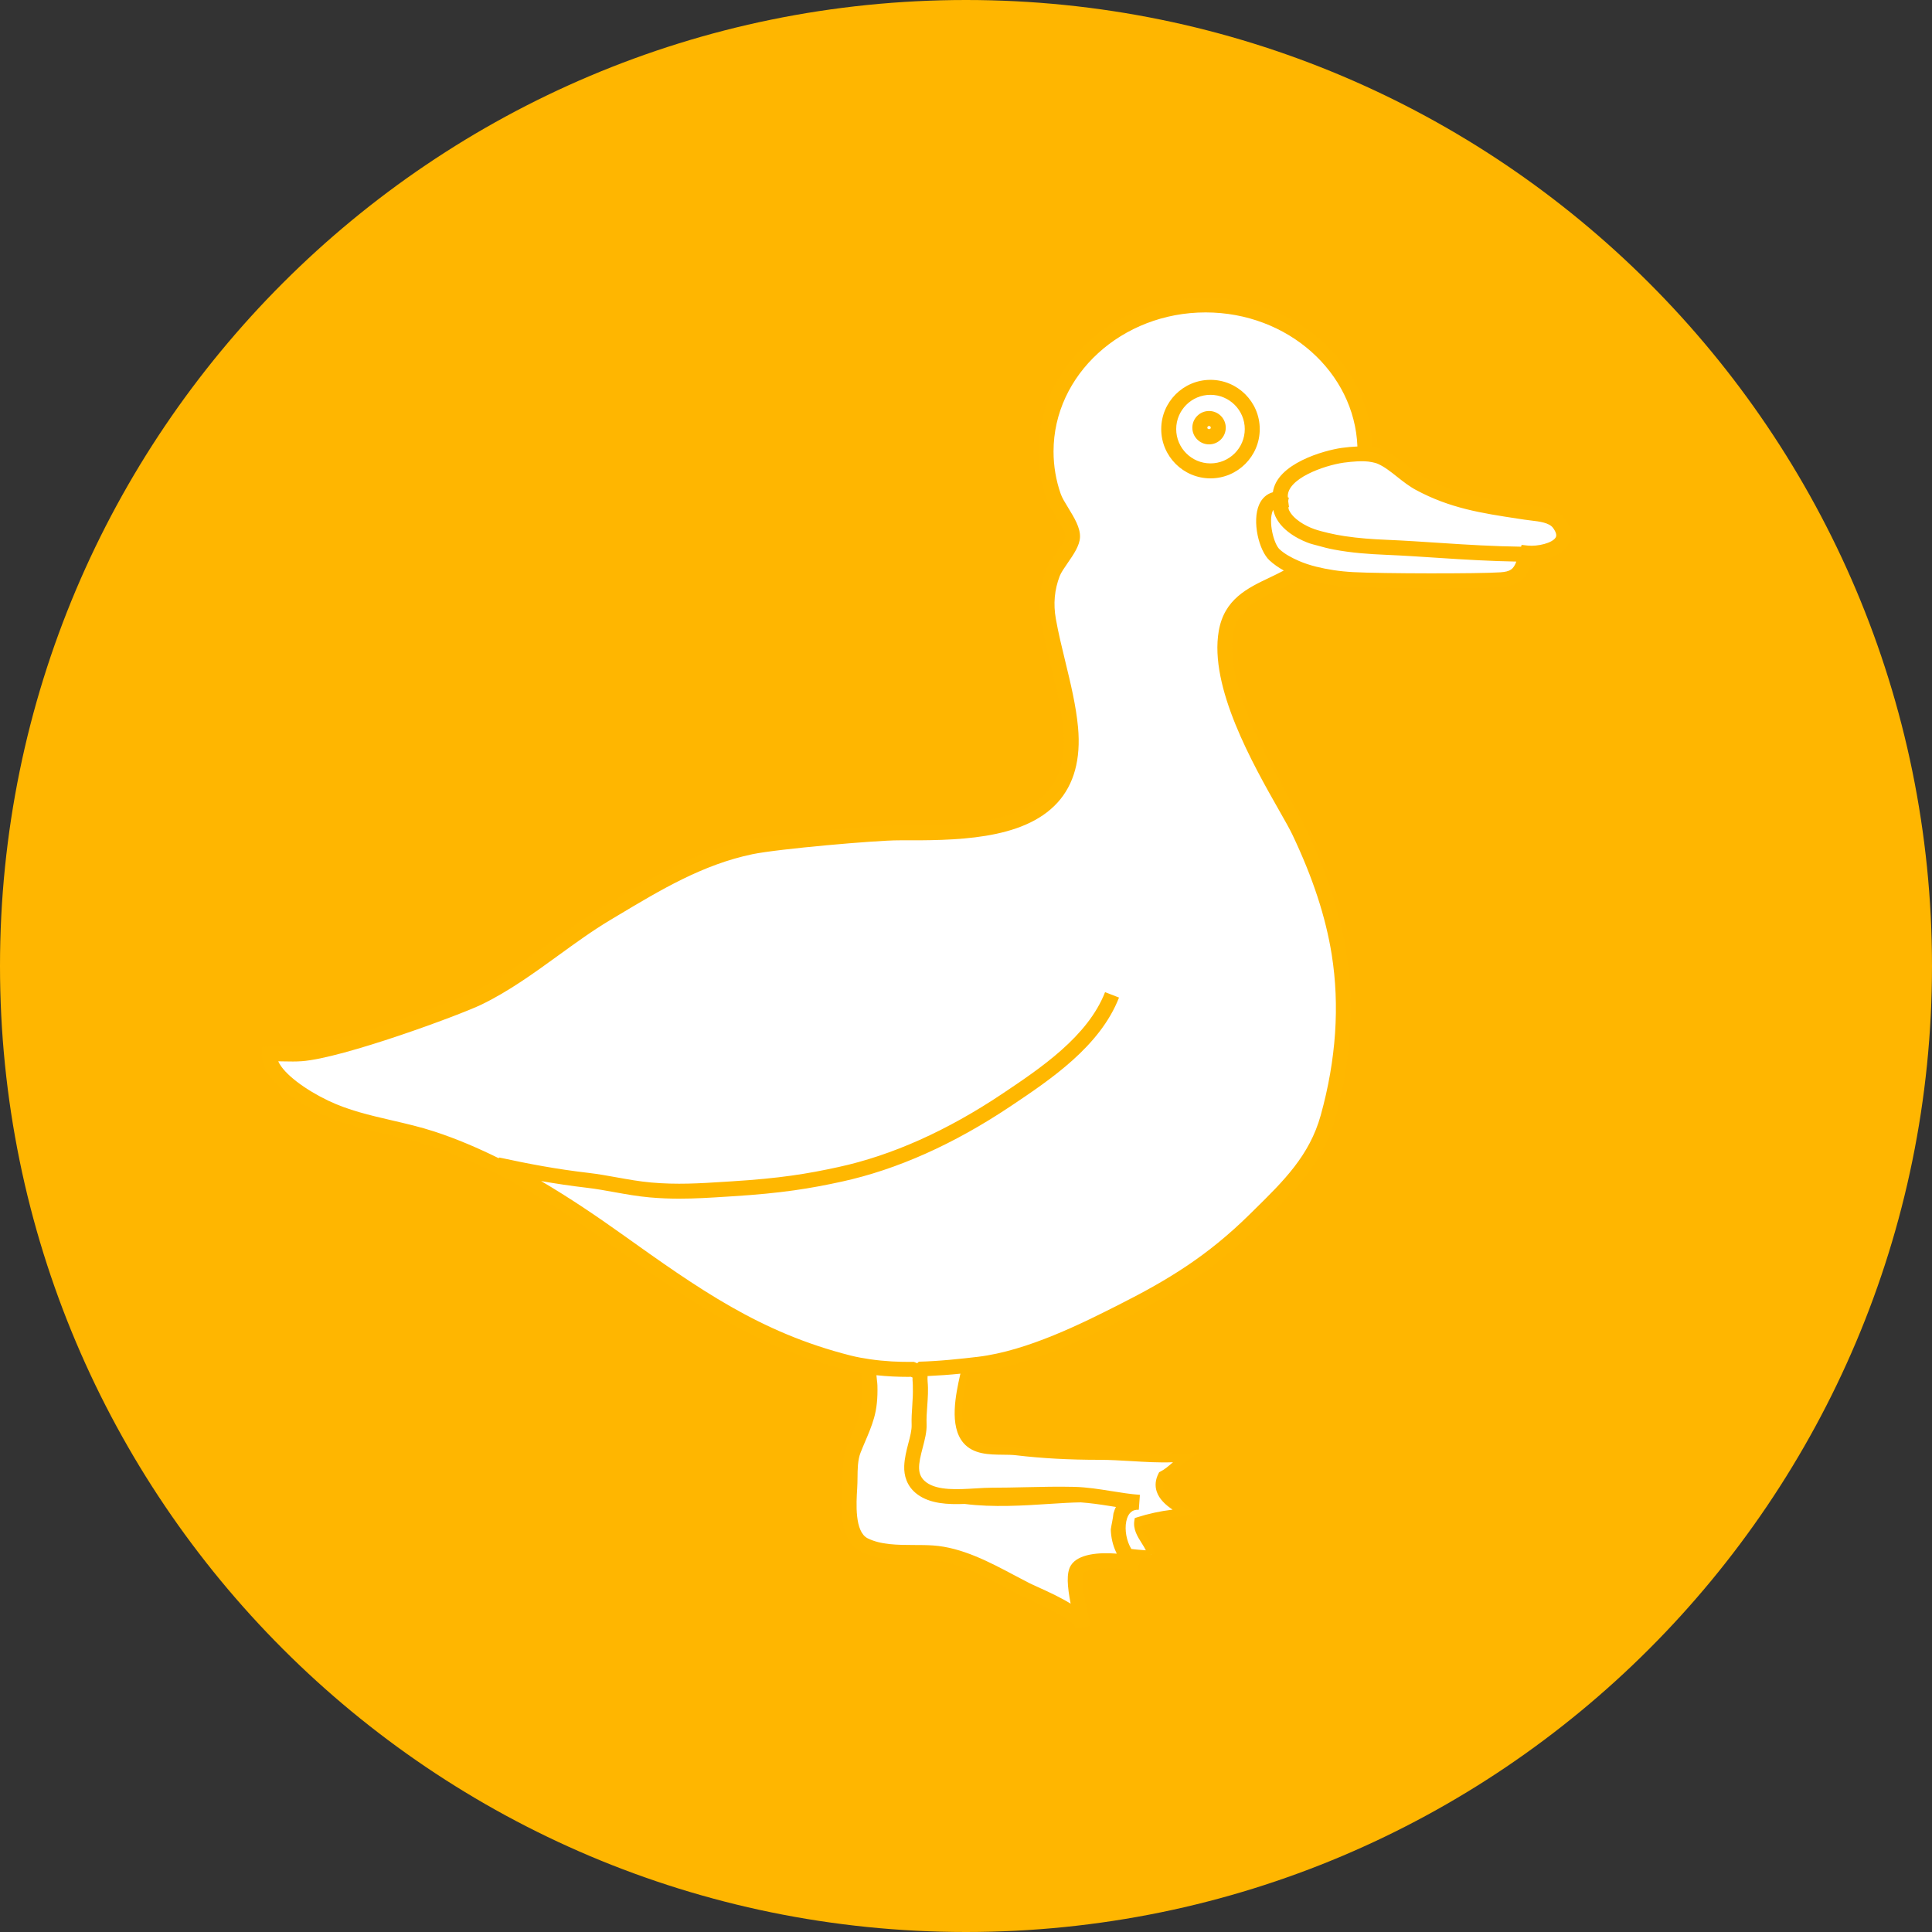 <?xml version="1.0" encoding="iso-8859-1"?>
<!-- Generator: Adobe Illustrator 20.1.0, SVG Export Plug-In . SVG Version: 6.00 Build 0)  -->
<svg version="1.1" id="Duck" xmlns="http://www.w3.org/2000/svg" xmlns:xlink="http://www.w3.org/1999/xlink" x="0px" y="0px"
	 viewBox="0 0 100 100" style="enable-background:new 0 0 100 100;" xml:space="preserve">
<rect x="0" y="0" width="100" height="100" fill="#333333" stroke="none"/>
<style type="text/css">
	.Foreground{fill:#FFB700;}
	.Middleground{fill:#FFFFFF;}
	.Background{fill:#FFB600;}
</style>
<path id="Background" class="Background" d="M100,50c0,27.614-22.387,50-50,50C22.386,100,0,77.613,0,50C0,22.386,22.386,0,49.999,0
	C77.613,0,100,22.386,100,50"/>
<path id="Middleground" class="Middleground" d="M80.702,27.102c-0.359-0.499-1.161-0.499-1.74-0.587
	c-2.019-0.309-3.68-0.521-5.494-1.497c-0.699-0.375-1.277-1.042-1.986-1.359c-0.249-0.111-0.536-0.152-0.83-0.165
	c0.001-0.043,0.009-0.084,0.009-0.127c0-4.189-3.698-7.585-8.26-7.585c-4.562,0-8.259,3.396-8.259,7.585
	c0,0.791,0.133,1.578,0.394,2.325c0.216,0.616,1.001,1.484,0.978,2.098c-0.022,0.546-0.82,1.348-1.026,1.89
	c-0.299,0.786-0.366,1.586-0.219,2.415c0.327,1.839,0.978,3.766,1.145,5.585c0.509,5.473-4.931,5.436-8.955,5.428
	c-1.169-0.003-6.26,0.45-7.591,0.727c-2.765,0.578-5.09,2.027-7.468,3.447c-2.254,1.346-4.292,3.233-6.656,4.372
	c-1.151,0.555-7.115,2.741-9.151,2.889c-0.543,0.04-1.104-0.017-1.646,0.012c-0.092,1.161,2.05,2.371,2.885,2.77
	c1.752,0.836,3.709,1.017,5.539,1.614c3.48,1.138,6.605,3.126,9.567,5.238c3.951,2.818,7.221,5.153,11.991,6.361
	c0.387,0.098,0.783,0.165,1.182,0.219c-0.002,0.002-0.005,0.002-0.007,0.004c-0.228,0.214-0.085,0.673-0.077,0.958
	c0.016,0.531-0.014,1.058-0.16,1.571c-0.176,0.619-0.458,1.172-0.687,1.763c-0.093,0.238-0.136,0.493-0.159,0.751
	c-0.034,0.403-0.014,0.82-0.039,1.212c-0.053,0.844-0.174,2.488,0.753,2.954c1.052,0.527,2.396,0.334,3.539,0.412
	c1.702,0.118,3.328,1.144,4.817,1.901c0.613,0.313,2.838,1.157,2.973,1.939c-0.107-0.638-0.629-2.478-0.306-2.991
	c0.428-0.677,2.582-0.436,3.193-0.229c-0.325-0.11-0.582-0.367-0.764-0.689c0.492,0.102,1.397,0.141,1.398,0.145
	c-0.116-0.595-0.792-1.074-0.678-1.733c0.786-0.253,1.592-0.398,2.421-0.448c-0.779-0.39-1.663-1.004-1.186-1.928
	c0.426-0.212,0.765-0.622,1.188-0.899c-1.442,0.156-2.978-0.082-4.432-0.082c-1.43,0-2.86-0.064-4.28-0.233
	c-0.831-0.099-1.981,0.144-2.599-0.567c-0.705-0.81-0.339-2.446-0.132-3.38c0.036-0.168,0.093-0.339,0.149-0.509
	c0.209-0.023,0.422-0.041,0.629-0.066c2.532-0.306,5.197-1.61,7.445-2.746c2.686-1.357,4.697-2.622,6.836-4.729
	c1.653-1.628,3.15-3.019,3.786-5.309c0.767-2.763,1.033-5.639,0.579-8.484c-0.35-2.187-1.123-4.321-2.072-6.317
	c-0.746-1.565-4.37-6.88-3.775-10.302c0.339-1.954,2.16-2.196,3.576-3.082c0.078-0.049,0.148-0.108,0.224-0.159
	c0.874,0.335,1.878,0.47,2.759,0.517c1.406,0.076,6.52,0.089,7.661,0.01c0.948-0.067,1.078-0.489,1.33-1.316
	c0.056,0,0.112,0.004,0.167,0.004l-0.157-0.038c0.004-0.012,0.007-0.023,0.011-0.035C79.833,28.71,81.571,28.306,80.702,27.102z
	 M57.648,77.585c0.005,0.003,0.007,0.004,0.011,0.006c-0.187-0.03-0.374-0.056-0.561-0.085
	C57.317,77.505,57.521,77.518,57.648,77.585z M47.499,71.003c-0.057-0.03-0.133-0.066-0.251-0.12
	c-0.003-0.001-0.008-0.003-0.012-0.005c0.099-0.001,0.198-0.012,0.297-0.015C47.519,70.907,47.507,70.953,47.499,71.003z
	 M47.725,77.044c-0.052-0.038-0.077-0.083-0.121-0.123c0.335,0.207,0.713,0.365,1.12,0.486C48.348,77.35,48,77.246,47.725,77.044z"
	/>
<path id="Foreground" class="Foreground" d="M62.581,21.273c-0.477,0-0.866,0.387-0.866,0.864c0,0.477,0.389,0.864,0.866,0.864
	c0.476,0,0.864-0.387,0.864-0.864C63.445,21.661,63.057,21.273,62.581,21.273z M62.491,22.137c0-0.049,0.04-0.089,0.09-0.089
	c0.049,0,0.089,0.04,0.089,0.089C62.67,22.237,62.49,22.236,62.491,22.137z M62.654,19.661c-1.405,0-2.549,1.144-2.549,2.549
	c0,1.407,1.144,2.55,2.549,2.55c1.406,0,2.55-1.144,2.55-2.55C65.204,20.805,64.059,19.661,62.654,19.661z M62.654,23.985
	c-0.978,0-1.774-0.797-1.774-1.775c0-0.978,0.795-1.774,1.774-1.774c0.979,0,1.775,0.796,1.775,1.774
	C64.428,23.189,63.632,23.985,62.654,23.985z M81.017,26.876c-0.398-0.553-1.118-0.637-1.696-0.705
	c-0.104-0.013-0.205-0.024-0.3-0.039l-0.323-0.049c-1.894-0.288-3.388-0.515-5.047-1.407c-0.292-0.157-0.566-0.373-0.856-0.604
	c-0.359-0.283-0.728-0.577-1.156-0.767c-0.189-0.084-0.392-0.132-0.602-0.164c-0.131-4.291-3.95-7.746-8.636-7.746
	c-4.768,0-8.647,3.576-8.647,7.972c0,0.839,0.14,1.665,0.416,2.453c0.098,0.278,0.276,0.569,0.464,0.876
	c0.223,0.366,0.502,0.82,0.492,1.078c-0.008,0.212-0.283,0.61-0.504,0.93c-0.203,0.295-0.396,0.574-0.497,0.838
	c-0.323,0.848-0.4,1.706-0.238,2.621c0.132,0.744,0.318,1.51,0.499,2.25c0.267,1.1,0.543,2.236,0.642,3.303
	c0.134,1.441-0.15,2.524-0.868,3.31c-1.467,1.606-4.54,1.694-7.203,1.694c-0.171,0-0.341-0.011-0.508-0.001
	c-1.174,0-6.282,0.449-7.661,0.735c-2.688,0.562-4.996,1.943-7.227,3.278l-0.361,0.215c-0.949,0.567-1.868,1.235-2.759,1.88
	c-1.236,0.896-2.514,1.823-3.867,2.475c-1.238,0.596-7.088,2.711-9.012,2.851c-0.276,0.021-0.557,0.015-0.839,0.008
	c-0.269-0.005-0.536-0.011-0.798,0.004l-0.339,0.018l-0.027,0.338c-0.118,1.492,2.347,2.788,3.105,3.15
	c1.109,0.529,2.299,0.805,3.449,1.072c0.708,0.164,1.442,0.334,2.135,0.561c3.562,1.164,6.783,3.274,9.486,5.202
	c3.899,2.78,7.267,5.181,12.097,6.405c0.251,0.064,0.506,0.117,0.762,0.162c-0.008,0.163,0.007,0.323,0.023,0.454
	c0.01,0.073,0.019,0.141,0.021,0.201c0.017,0.582-0.029,1.044-0.146,1.453c-0.109,0.383-0.261,0.74-0.423,1.118
	c-0.086,0.202-0.173,0.405-0.253,0.611c-0.095,0.244-0.153,0.517-0.184,0.857v0.003c-0.019,0.228-0.022,0.461-0.025,0.691
	c-0.003,0.179-0.005,0.356-0.018,0.579c-0.059,0.945-0.169,2.703,0.969,3.275c0.845,0.423,1.807,0.426,2.738,0.43
	c0.324,0.001,0.644,0.002,0.948,0.022c1.328,0.091,2.629,0.783,3.886,1.451c0.265,0.14,0.525,0.278,0.781,0.409
	c0.115,0.058,0.286,0.136,0.488,0.228c0.545,0.246,2.204,0.995,2.279,1.431l0.764-0.13c-0.024-0.142-0.067-0.34-0.118-0.57
	c-0.113-0.515-0.412-1.882-0.243-2.15c0.233-0.369,2.002-0.318,2.739-0.07c0.001,0,0.001,0.001,0.002,0.001l0.248-0.734h-0.001
	c-0.014-0.005-0.026-0.015-0.04-0.021c0.133,0.011,0.278,0.021,0.44,0.031l0.087,0.005l0.023-0.18l0.191-0.049
	c-0.055-0.281-0.21-0.527-0.361-0.764c-0.167-0.265-0.327-0.516-0.326-0.786c0.714-0.219,1.471-0.354,2.252-0.402l0.72-0.043
	l-0.645-0.323c-0.679-0.339-1.064-0.675-1.178-1.026c-0.061-0.186-0.044-0.379,0.051-0.587c0.24-0.13,0.451-0.313,0.657-0.49
	c0.157-0.136,0.32-0.277,0.492-0.389l0.674-0.441l-0.801,0.086c-0.885,0.095-1.828,0.039-2.738-0.016
	c-0.552-0.033-1.122-0.067-1.674-0.067c-1.558,0-2.95-0.076-4.257-0.232c-0.23-0.027-0.474-0.029-0.731-0.032
	c-0.662-0.006-1.347-0.013-1.745-0.47c-0.636-0.731-0.283-2.334-0.089-3.211c0.012-0.055,0.035-0.114,0.05-0.171
	c0.193-0.022,0.396-0.038,0.584-0.061c2.709-0.327,5.636-1.806,7.574-2.784c2.612-1.32,4.682-2.583,6.932-4.799l0.224-0.22
	c1.558-1.53,3.029-2.975,3.664-5.261c0.829-2.987,1.027-5.896,0.588-8.649c-0.323-2.023-1.012-4.124-2.105-6.423
	c-0.149-0.314-0.397-0.75-0.711-1.302c-1.219-2.146-3.488-6.139-3.032-8.767c0.217-1.253,1.145-1.693,2.22-2.202
	c0.392-0.185,0.797-0.377,1.18-0.617c0.03-0.019,0.055-0.042,0.085-0.061c0.744,0.257,1.629,0.421,2.672,0.476
	c0.745,0.04,2.605,0.065,4.339,0.065c1.458,0,2.826-0.017,3.37-0.055c1.109-0.079,1.375-0.638,1.607-1.375
	c0.661-0.013,1.544-0.247,1.873-0.814C81.352,27.932,81.452,27.478,81.017,26.876z M55.43,81.022
	c-0.248,0.394-0.185,1.095-0.013,1.985c-0.476-0.297-1.071-0.579-1.694-0.86c-0.189-0.086-0.348-0.157-0.456-0.212
	c-0.252-0.129-0.508-0.265-0.769-0.403c-1.267-0.673-2.703-1.435-4.197-1.539c-0.321-0.022-0.657-0.024-0.999-0.024
	c-0.841-0.003-1.71-0.006-2.393-0.347c-0.68-0.342-0.588-1.822-0.541-2.583c0.012-0.185,0.015-0.377,0.017-0.568
	c0.003-0.212,0.004-0.426,0.022-0.636c0.024-0.266,0.066-0.47,0.135-0.644c0.077-0.199,0.16-0.393,0.243-0.587
	c0.164-0.384,0.332-0.78,0.455-1.21c0.139-0.488,0.194-1.024,0.175-1.688c-0.002-0.082-0.013-0.177-0.026-0.277
	c-0.008-0.063-0.02-0.163-0.025-0.248c0.549,0.06,1.103,0.086,1.656,0.086c0.042,0,0.083-0.005,0.125-0.005l0.001,0
	c0.033,0.015,0.062,0.028,0.087,0.04c-0.003,0.073-0.002,0.165,0.01,0.284c0.007,0.073,0.003,0.152,0.005,0.227
	c0.009,0.288-0.004,0.588-0.027,0.906c-0.001,0.018-0.002,0.037-0.003,0.055c-0.022,0.32-0.044,0.649-0.032,0.973
	c0.01,0.277-0.08,0.62-0.176,0.982c-0.094,0.36-0.193,0.757-0.207,1.151c-0.009,0.255,0.024,0.506,0.119,0.746
	c0.104,0.264,0.277,0.514,0.574,0.731c0.654,0.478,1.557,0.521,2.436,0.487c1.454,0.188,3.059,0.085,4.379-0.002
	c0.6-0.039,1.16-0.074,1.63-0.079c0.481,0.035,0.96,0.101,1.46,0.181c0.089,0.014,0.178,0.028,0.267,0.042
	c0.031,0.005,0.062,0.01,0.093,0.015c-0.059,0.096-0.088,0.222-0.129,0.337c-0.014,0.137-0.038,0.285-0.07,0.445
	c-0.024,0.123-0.049,0.25-0.068,0.378c0.01,0.41,0.105,0.832,0.286,1.203c0.008,0.017,0.013,0.036,0.022,0.053
	C56.899,80.345,55.811,80.42,55.43,81.022z M49.874,74.693c0.512,0.588,1.32,0.596,2.033,0.603c0.247,0.002,0.48,0.004,0.689,0.029
	c1.322,0.158,2.729,0.235,4.303,0.235c0.54,0,1.104,0.034,1.649,0.066c0.715,0.043,1.446,0.088,2.166,0.059
	c-0.008,0.007-0.015,0.013-0.023,0.02c-0.213,0.184-0.414,0.358-0.635,0.467l-0.057,0.029l-0.029,0.056
	c-0.166,0.321-0.199,0.637-0.101,0.939c0.129,0.398,0.468,0.706,0.825,0.942c-0.637,0.077-1.256,0.211-1.846,0.401l-0.112,0.036
	l-0.02,0.115c-0.08,0.461,0.16,0.839,0.371,1.173c0.083,0.13,0.162,0.256,0.222,0.381c-0.329-0.023-0.567-0.046-0.75-0.069
	c-0.25-0.405-0.355-0.98-0.264-1.427c0.085-0.425,0.308-0.623,0.647-0.603c0.001,0,0.001,0.001,0.002,0.001l0.057-0.773
	c-0.494-0.036-0.994-0.117-1.477-0.194c-0.621-0.099-1.263-0.202-1.916-0.219c-0.843-0.02-1.704-0.001-2.532,0.018
	c-0.578,0.013-1.155,0.026-1.731,0.026c-0.253,0-0.537,0.017-0.837,0.035c-0.924,0.056-1.97,0.12-2.554-0.307
	c-0.534-0.391-0.421-0.94-0.194-1.805c0.105-0.401,0.215-0.816,0.2-1.208c-0.012-0.3,0.01-0.612,0.034-0.943
	c0.029-0.415,0.06-0.845,0.02-1.261c-0.012-0.121-0.006-0.201-0.003-0.258c0.001-0.013-0.005-0.019-0.004-0.032
	c0.581-0.028,1.148-0.066,1.706-0.124c-0.005,0.021-0.013,0.039-0.017,0.06C49.476,72.153,49.11,73.814,49.874,74.693z
	 M65.733,29.888c-1.162,0.551-2.365,1.121-2.65,2.77c-0.504,2.901,1.765,6.895,3.121,9.282c0.294,0.518,0.549,0.965,0.686,1.253
	c1.061,2.231,1.727,4.263,2.039,6.212c0.421,2.642,0.231,5.441-0.568,8.32c-0.58,2.086-1.915,3.397-3.461,4.915l-0.224,0.221
	c-2.179,2.145-4.194,3.373-6.739,4.659c-1.889,0.955-4.742,2.397-7.317,2.708c-0.084,0.01-0.171,0.019-0.255,0.029
	c-0.137,0.016-0.274,0.032-0.413,0.047c-0.528,0.058-1.071,0.109-1.622,0.143c-0.256,0.016-0.512,0.027-0.77,0.034
	c-0.026,0.027-0.064,0.052-0.085,0.08c-0.001,0-0.002-0.001-0.003-0.001l-0.058-0.026c-0.026-0.013-0.072-0.029-0.112-0.044
	c-0.761,0.012-1.522-0.027-2.265-0.135c-0.342-0.05-0.682-0.11-1.013-0.194c-4.69-1.188-7.844-3.437-11.861-6.301
	c-1.27-0.905-2.665-1.852-4.157-2.729c0.758,0.133,1.53,0.249,2.375,0.348c0.479,0.056,0.958,0.143,1.423,0.227
	c0.585,0.105,1.19,0.215,1.825,0.271c0.53,0.047,1.036,0.066,1.53,0.066c0.816,0,1.604-0.05,2.419-0.102l0.347-0.022
	c2.536-0.157,4.04-0.407,5.644-0.758c2.862-0.624,5.805-1.939,8.749-3.909c2.059-1.378,4.62-3.094,5.602-5.618l-0.722-0.281
	c-0.894,2.298-3.344,3.938-5.312,5.256c-2.862,1.916-5.716,3.193-8.483,3.796c-1.609,0.352-3.03,0.586-5.526,0.741l-0.349,0.022
	c-1.332,0.085-2.484,0.158-3.831,0.038c-0.6-0.054-1.189-0.16-1.757-0.262c-0.476-0.086-0.967-0.175-1.47-0.234
	c-1.679-0.196-3.069-0.461-4.641-0.799l-0.009,0.042c-1.071-0.529-2.18-1.006-3.331-1.383c-0.726-0.237-1.476-0.411-2.202-0.579
	c-1.16-0.269-2.256-0.524-3.29-1.017c-1.155-0.551-2.302-1.373-2.596-2.041c0.102,0.001,0.203,0.003,0.306,0.005
	c0.296,0.006,0.605,0.013,0.912-0.01c2.135-0.155,8.179-2.39,9.291-2.926c1.415-0.682,2.722-1.63,3.986-2.546
	c0.876-0.636,1.782-1.293,2.701-1.842l0.361-0.216c2.276-1.362,4.426-2.649,6.987-3.184c1.326-0.276,6.402-0.719,7.558-0.719h0.01
	c2.871,0.01,6.428,0.014,8.218-1.946c0.862-0.943,1.22-2.257,1.068-3.904c-0.104-1.123-0.387-2.288-0.661-3.414
	c-0.177-0.729-0.361-1.482-0.488-2.202c-0.137-0.774-0.072-1.497,0.2-2.21c0.067-0.177,0.242-0.43,0.41-0.674
	c0.307-0.444,0.623-0.903,0.641-1.339c0.02-0.493-0.299-1.011-0.605-1.513c-0.167-0.272-0.324-0.528-0.393-0.728
	c-0.247-0.706-0.372-1.445-0.372-2.197c0-3.968,3.531-7.197,7.871-7.197c4.246,0,7.708,3.091,7.858,6.939
	c-0.268,0.012-0.539,0.036-0.807,0.073c-0.922,0.129-3.371,0.813-3.568,2.295c-0.316,0.086-0.566,0.308-0.713,0.643
	c-0.377,0.861-0.011,2.378,0.536,2.883c0.213,0.197,0.463,0.371,0.742,0.527C66.213,29.655,65.973,29.775,65.733,29.888z
	 M77.657,29.623c-1.091,0.077-6.14,0.07-7.613-0.01c-0.731-0.039-1.356-0.142-1.916-0.281c-0.33-0.082-0.629-0.182-0.898-0.299
	c-0.389-0.169-0.737-0.36-0.997-0.599c-0.304-0.281-0.598-1.44-0.352-2.002c0.007-0.016,0.017-0.02,0.025-0.034
	c0.023,0.109,0.056,0.217,0.104,0.322c0.393,0.868,1.458,1.294,1.775,1.405c0.13,0.045,0.264,0.072,0.396,0.11
	c0.284,0.082,0.568,0.154,0.857,0.209c0.914,0.174,1.836,0.237,2.67,0.272c0.934,0.039,1.873,0.102,2.813,0.164
	c1.302,0.087,2.64,0.163,3.964,0.187C78.334,29.468,78.174,29.587,77.657,29.623z M80.522,27.818
	c-0.169,0.292-0.934,0.475-1.445,0.421l-0.318-0.035l-0.028,0.093c-1.381-0.018-2.788-0.101-4.157-0.193
	c-0.946-0.063-1.891-0.125-2.832-0.165c-0.677-0.028-1.413-0.078-2.146-0.189c-0.283-0.043-0.564-0.096-0.843-0.163
	c-0.241-0.058-0.482-0.117-0.714-0.197c-0.478-0.166-1.111-0.525-1.322-0.992c-0.022-0.049-0.022-0.099-0.034-0.149l0.037,0.003
	l-0.043-0.312c0.011-0.058,0.012-0.115,0.037-0.176l-0.056-0.023c-0.084-0.956,1.868-1.65,2.901-1.795
	c0.229-0.031,0.456-0.053,0.679-0.065c0.276-0.016,0.538-0.008,0.773,0.04c0.11,0.022,0.218,0.048,0.313,0.09
	c0.338,0.151,0.655,0.401,0.99,0.667c0.304,0.241,0.619,0.49,0.971,0.68c1.775,0.956,3.408,1.203,5.297,1.49l0.323,0.049
	c0.103,0.015,0.213,0.028,0.325,0.042c0.45,0.053,0.96,0.113,1.158,0.389C80.542,27.542,80.587,27.706,80.522,27.818z"/>
</svg>

